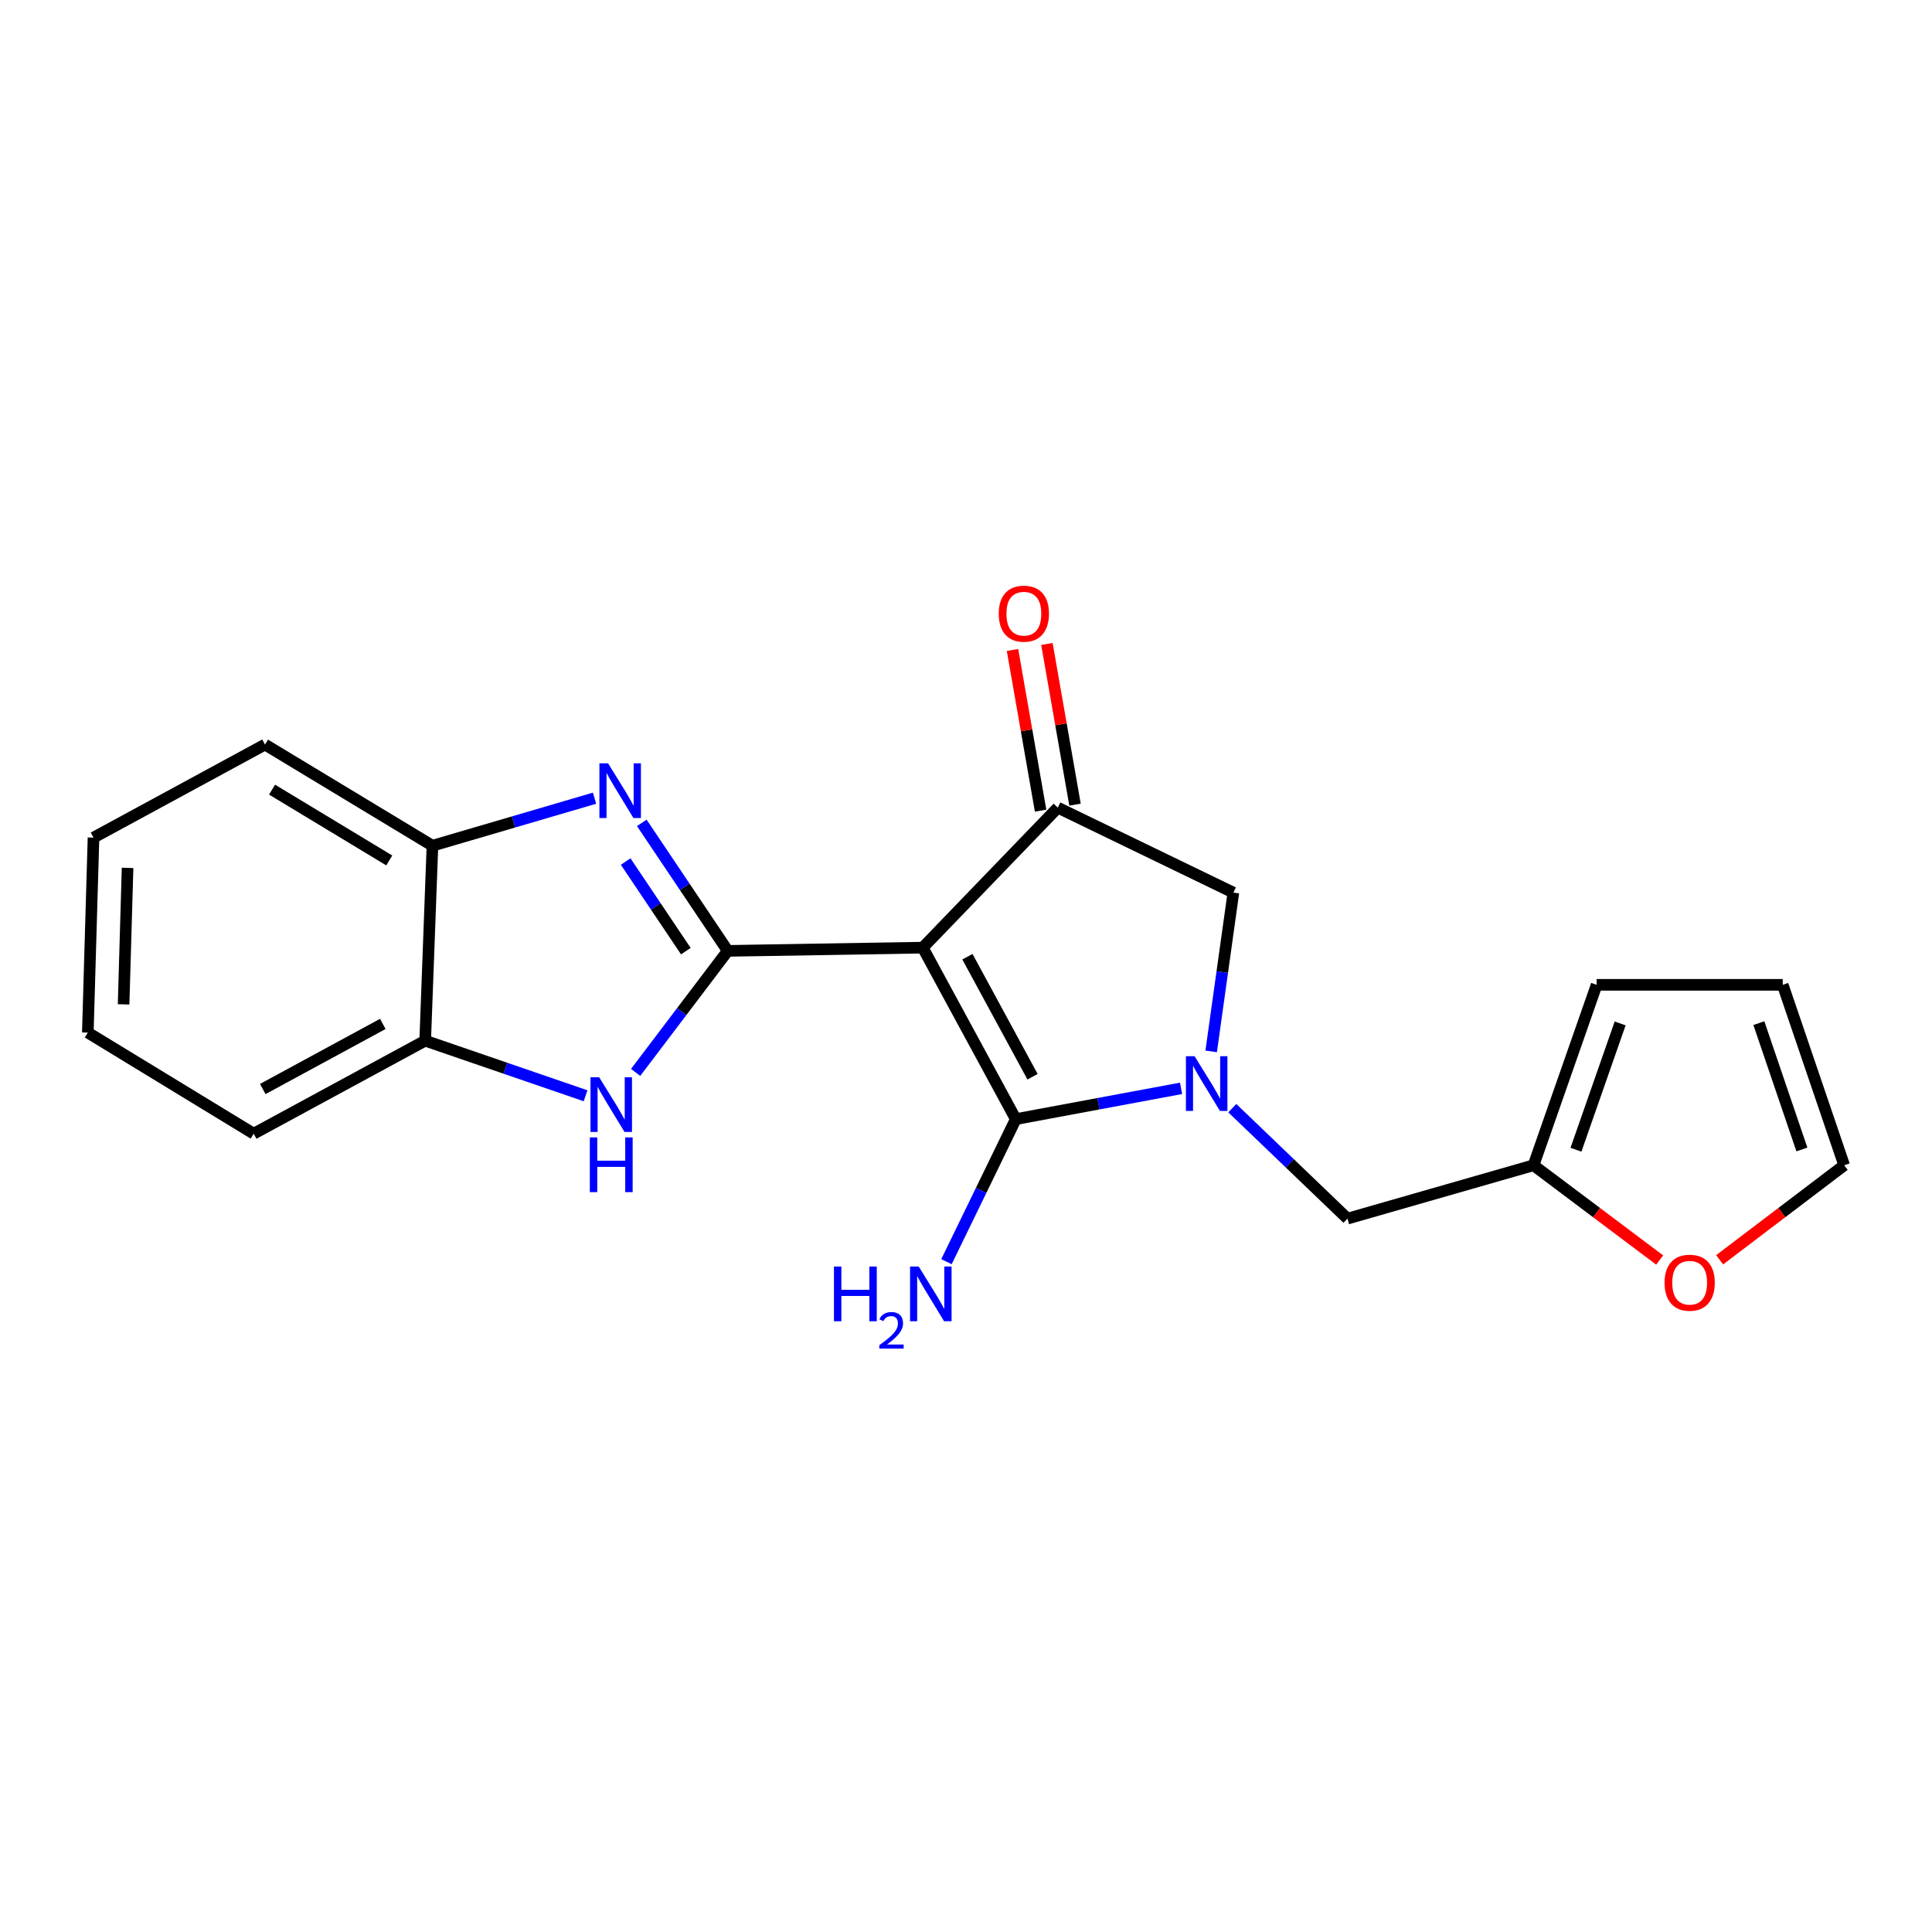 <?xml version='1.0' encoding='iso-8859-1'?>
<svg version='1.1' baseProfile='full'
              xmlns='http://www.w3.org/2000/svg'
                      xmlns:rdkit='http://www.rdkit.org/xml'
                      xmlns:xlink='http://www.w3.org/1999/xlink'
                  xml:space='preserve'
width='1000px' height='1000px' viewBox='0 0 1000 1000'>
<!-- END OF HEADER -->
<rect style='opacity:1.0;fill:#FFFFFF;stroke:none' width='1000' height='1000' x='0' y='0'> </rect>
<path class='bond-0' d='M 477.617,490.502 L 376.674,492.17' style='fill:none;fill-rule:evenodd;stroke:#000000;stroke-width:6px;stroke-linecap:butt;stroke-linejoin:miter;stroke-opacity:1' />
<path class='bond-1' d='M 477.617,490.502 L 525.768,579.259' style='fill:none;fill-rule:evenodd;stroke:#000000;stroke-width:6px;stroke-linecap:butt;stroke-linejoin:miter;stroke-opacity:1' />
<path class='bond-1' d='M 500.735,495.193 L 534.44,557.323' style='fill:none;fill-rule:evenodd;stroke:#000000;stroke-width:6px;stroke-linecap:butt;stroke-linejoin:miter;stroke-opacity:1' />
<path class='bond-4' d='M 477.617,490.502 L 547.518,418.04' style='fill:none;fill-rule:evenodd;stroke:#000000;stroke-width:6px;stroke-linecap:butt;stroke-linejoin:miter;stroke-opacity:1' />
<path class='bond-3' d='M 376.674,492.17 L 354.429,459.043' style='fill:none;fill-rule:evenodd;stroke:#000000;stroke-width:6px;stroke-linecap:butt;stroke-linejoin:miter;stroke-opacity:1' />
<path class='bond-3' d='M 354.429,459.043 L 332.184,425.916' style='fill:none;fill-rule:evenodd;stroke:#0000FF;stroke-width:6px;stroke-linecap:butt;stroke-linejoin:miter;stroke-opacity:1' />
<path class='bond-3' d='M 354.988,492.313 L 339.417,469.124' style='fill:none;fill-rule:evenodd;stroke:#000000;stroke-width:6px;stroke-linecap:butt;stroke-linejoin:miter;stroke-opacity:1' />
<path class='bond-3' d='M 339.417,469.124 L 323.845,445.935' style='fill:none;fill-rule:evenodd;stroke:#0000FF;stroke-width:6px;stroke-linecap:butt;stroke-linejoin:miter;stroke-opacity:1' />
<path class='bond-5' d='M 376.674,492.17 L 352.837,523.624' style='fill:none;fill-rule:evenodd;stroke:#000000;stroke-width:6px;stroke-linecap:butt;stroke-linejoin:miter;stroke-opacity:1' />
<path class='bond-5' d='M 352.837,523.624 L 329,555.079' style='fill:none;fill-rule:evenodd;stroke:#0000FF;stroke-width:6px;stroke-linecap:butt;stroke-linejoin:miter;stroke-opacity:1' />
<path class='bond-2' d='M 525.768,579.259 L 568.544,571.291' style='fill:none;fill-rule:evenodd;stroke:#000000;stroke-width:6px;stroke-linecap:butt;stroke-linejoin:miter;stroke-opacity:1' />
<path class='bond-2' d='M 568.544,571.291 L 611.319,563.323' style='fill:none;fill-rule:evenodd;stroke:#0000FF;stroke-width:6px;stroke-linecap:butt;stroke-linejoin:miter;stroke-opacity:1' />
<path class='bond-13' d='M 525.768,579.259 L 507.831,616.149' style='fill:none;fill-rule:evenodd;stroke:#000000;stroke-width:6px;stroke-linecap:butt;stroke-linejoin:miter;stroke-opacity:1' />
<path class='bond-13' d='M 507.831,616.149 L 489.894,653.04' style='fill:none;fill-rule:evenodd;stroke:#0000FF;stroke-width:6px;stroke-linecap:butt;stroke-linejoin:miter;stroke-opacity:1' />
<path class='bond-9' d='M 637.836,573.58 L 667.641,602.173' style='fill:none;fill-rule:evenodd;stroke:#0000FF;stroke-width:6px;stroke-linecap:butt;stroke-linejoin:miter;stroke-opacity:1' />
<path class='bond-9' d='M 667.641,602.173 L 697.446,630.766' style='fill:none;fill-rule:evenodd;stroke:#000000;stroke-width:6px;stroke-linecap:butt;stroke-linejoin:miter;stroke-opacity:1' />
<path class='bond-21' d='M 626.901,544.2 L 632.648,503.111' style='fill:none;fill-rule:evenodd;stroke:#0000FF;stroke-width:6px;stroke-linecap:butt;stroke-linejoin:miter;stroke-opacity:1' />
<path class='bond-21' d='M 632.648,503.111 L 638.395,462.021' style='fill:none;fill-rule:evenodd;stroke:#000000;stroke-width:6px;stroke-linecap:butt;stroke-linejoin:miter;stroke-opacity:1' />
<path class='bond-7' d='M 307.727,413.149 L 265.78,425.445' style='fill:none;fill-rule:evenodd;stroke:#0000FF;stroke-width:6px;stroke-linecap:butt;stroke-linejoin:miter;stroke-opacity:1' />
<path class='bond-7' d='M 265.78,425.445 L 223.833,437.74' style='fill:none;fill-rule:evenodd;stroke:#000000;stroke-width:6px;stroke-linecap:butt;stroke-linejoin:miter;stroke-opacity:1' />
<path class='bond-6' d='M 547.518,418.04 L 638.395,462.021' style='fill:none;fill-rule:evenodd;stroke:#000000;stroke-width:6px;stroke-linecap:butt;stroke-linejoin:miter;stroke-opacity:1' />
<path class='bond-12' d='M 556.424,416.482 L 549.153,374.897' style='fill:none;fill-rule:evenodd;stroke:#000000;stroke-width:6px;stroke-linecap:butt;stroke-linejoin:miter;stroke-opacity:1' />
<path class='bond-12' d='M 549.153,374.897 L 541.881,333.311' style='fill:none;fill-rule:evenodd;stroke:#FF0000;stroke-width:6px;stroke-linecap:butt;stroke-linejoin:miter;stroke-opacity:1' />
<path class='bond-12' d='M 538.612,419.597 L 531.34,378.012' style='fill:none;fill-rule:evenodd;stroke:#000000;stroke-width:6px;stroke-linecap:butt;stroke-linejoin:miter;stroke-opacity:1' />
<path class='bond-12' d='M 531.34,378.012 L 524.068,336.426' style='fill:none;fill-rule:evenodd;stroke:#FF0000;stroke-width:6px;stroke-linecap:butt;stroke-linejoin:miter;stroke-opacity:1' />
<path class='bond-8' d='M 303.092,567.171 L 261.584,552.912' style='fill:none;fill-rule:evenodd;stroke:#0000FF;stroke-width:6px;stroke-linecap:butt;stroke-linejoin:miter;stroke-opacity:1' />
<path class='bond-8' d='M 261.584,552.912 L 220.076,538.653' style='fill:none;fill-rule:evenodd;stroke:#000000;stroke-width:6px;stroke-linecap:butt;stroke-linejoin:miter;stroke-opacity:1' />
<path class='bond-17' d='M 223.833,437.74 L 137.165,385.38' style='fill:none;fill-rule:evenodd;stroke:#000000;stroke-width:6px;stroke-linecap:butt;stroke-linejoin:miter;stroke-opacity:1' />
<path class='bond-17' d='M 201.482,445.363 L 140.815,408.711' style='fill:none;fill-rule:evenodd;stroke:#000000;stroke-width:6px;stroke-linecap:butt;stroke-linejoin:miter;stroke-opacity:1' />
<path class='bond-22' d='M 223.833,437.74 L 220.076,538.653' style='fill:none;fill-rule:evenodd;stroke:#000000;stroke-width:6px;stroke-linecap:butt;stroke-linejoin:miter;stroke-opacity:1' />
<path class='bond-18' d='M 220.076,538.653 L 131.308,586.794' style='fill:none;fill-rule:evenodd;stroke:#000000;stroke-width:6px;stroke-linecap:butt;stroke-linejoin:miter;stroke-opacity:1' />
<path class='bond-18' d='M 198.14,529.978 L 136.003,563.677' style='fill:none;fill-rule:evenodd;stroke:#000000;stroke-width:6px;stroke-linecap:butt;stroke-linejoin:miter;stroke-opacity:1' />
<path class='bond-10' d='M 697.446,630.766 L 793.748,603.139' style='fill:none;fill-rule:evenodd;stroke:#000000;stroke-width:6px;stroke-linecap:butt;stroke-linejoin:miter;stroke-opacity:1' />
<path class='bond-11' d='M 793.748,603.139 L 826.395,627.661' style='fill:none;fill-rule:evenodd;stroke:#000000;stroke-width:6px;stroke-linecap:butt;stroke-linejoin:miter;stroke-opacity:1' />
<path class='bond-11' d='M 826.395,627.661 L 859.041,652.184' style='fill:none;fill-rule:evenodd;stroke:#FF0000;stroke-width:6px;stroke-linecap:butt;stroke-linejoin:miter;stroke-opacity:1' />
<path class='bond-14' d='M 793.748,603.139 L 826.418,509.74' style='fill:none;fill-rule:evenodd;stroke:#000000;stroke-width:6px;stroke-linecap:butt;stroke-linejoin:miter;stroke-opacity:1' />
<path class='bond-14' d='M 815.717,595.1 L 838.586,529.721' style='fill:none;fill-rule:evenodd;stroke:#000000;stroke-width:6px;stroke-linecap:butt;stroke-linejoin:miter;stroke-opacity:1' />
<path class='bond-15' d='M 890.079,652.074 L 922.312,627.606' style='fill:none;fill-rule:evenodd;stroke:#FF0000;stroke-width:6px;stroke-linecap:butt;stroke-linejoin:miter;stroke-opacity:1' />
<path class='bond-15' d='M 922.312,627.606 L 954.545,603.139' style='fill:none;fill-rule:evenodd;stroke:#000000;stroke-width:6px;stroke-linecap:butt;stroke-linejoin:miter;stroke-opacity:1' />
<path class='bond-16' d='M 826.418,509.74 L 922.729,509.74' style='fill:none;fill-rule:evenodd;stroke:#000000;stroke-width:6px;stroke-linecap:butt;stroke-linejoin:miter;stroke-opacity:1' />
<path class='bond-24' d='M 954.545,603.139 L 922.729,509.74' style='fill:none;fill-rule:evenodd;stroke:#000000;stroke-width:6px;stroke-linecap:butt;stroke-linejoin:miter;stroke-opacity:1' />
<path class='bond-24' d='M 932.656,594.96 L 910.385,529.581' style='fill:none;fill-rule:evenodd;stroke:#000000;stroke-width:6px;stroke-linecap:butt;stroke-linejoin:miter;stroke-opacity:1' />
<path class='bond-20' d='M 137.165,385.38 L 48.398,433.551' style='fill:none;fill-rule:evenodd;stroke:#000000;stroke-width:6px;stroke-linecap:butt;stroke-linejoin:miter;stroke-opacity:1' />
<path class='bond-19' d='M 131.308,586.794 L 45.455,534.464' style='fill:none;fill-rule:evenodd;stroke:#000000;stroke-width:6px;stroke-linecap:butt;stroke-linejoin:miter;stroke-opacity:1' />
<path class='bond-23' d='M 45.455,534.464 L 48.398,433.551' style='fill:none;fill-rule:evenodd;stroke:#000000;stroke-width:6px;stroke-linecap:butt;stroke-linejoin:miter;stroke-opacity:1' />
<path class='bond-23' d='M 63.971,519.854 L 66.032,449.215' style='fill:none;fill-rule:evenodd;stroke:#000000;stroke-width:6px;stroke-linecap:butt;stroke-linejoin:miter;stroke-opacity:1' />
<path  class='atom-3' d='M 618.312 546.695
L 627.592 561.695
Q 628.512 563.175, 629.992 565.855
Q 631.472 568.535, 631.552 568.695
L 631.552 546.695
L 635.312 546.695
L 635.312 575.015
L 631.432 575.015
L 621.472 558.615
Q 620.312 556.695, 619.072 554.495
Q 617.872 552.295, 617.512 551.615
L 617.512 575.015
L 613.832 575.015
L 613.832 546.695
L 618.312 546.695
' fill='#0000FF'/>
<path  class='atom-4' d='M 314.739 395.099
L 324.019 410.099
Q 324.939 411.579, 326.419 414.259
Q 327.899 416.939, 327.979 417.099
L 327.979 395.099
L 331.739 395.099
L 331.739 423.419
L 327.859 423.419
L 317.899 407.019
Q 316.739 405.099, 315.499 402.899
Q 314.299 400.699, 313.939 400.019
L 313.939 423.419
L 310.259 423.419
L 310.259 395.099
L 314.739 395.099
' fill='#0000FF'/>
<path  class='atom-6' d='M 310.118 557.575
L 319.398 572.575
Q 320.318 574.055, 321.798 576.735
Q 323.278 579.415, 323.358 579.575
L 323.358 557.575
L 327.118 557.575
L 327.118 585.895
L 323.238 585.895
L 313.278 569.495
Q 312.118 567.575, 310.878 565.375
Q 309.678 563.175, 309.318 562.495
L 309.318 585.895
L 305.638 585.895
L 305.638 557.575
L 310.118 557.575
' fill='#0000FF'/>
<path  class='atom-6' d='M 305.298 588.727
L 309.138 588.727
L 309.138 600.767
L 323.618 600.767
L 323.618 588.727
L 327.458 588.727
L 327.458 617.047
L 323.618 617.047
L 323.618 603.967
L 309.138 603.967
L 309.138 617.047
L 305.298 617.047
L 305.298 588.727
' fill='#0000FF'/>
<path  class='atom-12' d='M 861.569 663.927
Q 861.569 657.127, 864.929 653.327
Q 868.289 649.527, 874.569 649.527
Q 880.849 649.527, 884.209 653.327
Q 887.569 657.127, 887.569 663.927
Q 887.569 670.807, 884.169 674.727
Q 880.769 678.607, 874.569 678.607
Q 868.329 678.607, 864.929 674.727
Q 861.569 670.847, 861.569 663.927
M 874.569 675.407
Q 878.889 675.407, 881.209 672.527
Q 883.569 669.607, 883.569 663.927
Q 883.569 658.367, 881.209 655.567
Q 878.889 652.727, 874.569 652.727
Q 870.249 652.727, 867.889 655.527
Q 865.569 658.327, 865.569 663.927
Q 865.569 669.647, 867.889 672.527
Q 870.249 675.407, 874.569 675.407
' fill='#FF0000'/>
<path  class='atom-13' d='M 516.947 317.639
Q 516.947 310.839, 520.307 307.039
Q 523.667 303.239, 529.947 303.239
Q 536.227 303.239, 539.587 307.039
Q 542.947 310.839, 542.947 317.639
Q 542.947 324.519, 539.547 328.439
Q 536.147 332.319, 529.947 332.319
Q 523.707 332.319, 520.307 328.439
Q 516.947 324.559, 516.947 317.639
M 529.947 329.119
Q 534.267 329.119, 536.587 326.239
Q 538.947 323.319, 538.947 317.639
Q 538.947 312.079, 536.587 309.279
Q 534.267 306.439, 529.947 306.439
Q 525.627 306.439, 523.267 309.239
Q 520.947 312.039, 520.947 317.639
Q 520.947 323.359, 523.267 326.239
Q 525.627 329.119, 529.947 329.119
' fill='#FF0000'/>
<path  class='atom-14' d='M 431.654 655.554
L 435.494 655.554
L 435.494 667.594
L 449.974 667.594
L 449.974 655.554
L 453.814 655.554
L 453.814 683.874
L 449.974 683.874
L 449.974 670.794
L 435.494 670.794
L 435.494 683.874
L 431.654 683.874
L 431.654 655.554
' fill='#0000FF'/>
<path  class='atom-14' d='M 455.186 682.881
Q 455.873 681.112, 457.51 680.135
Q 459.146 679.132, 461.417 679.132
Q 464.242 679.132, 465.826 680.663
Q 467.41 682.194, 467.41 684.913
Q 467.41 687.685, 465.35 690.273
Q 463.318 692.86, 459.094 695.922
L 467.726 695.922
L 467.726 698.034
L 455.134 698.034
L 455.134 696.265
Q 458.618 693.784, 460.678 691.936
Q 462.763 690.088, 463.766 688.425
Q 464.77 686.761, 464.77 685.045
Q 464.77 683.25, 463.872 682.247
Q 462.974 681.244, 461.417 681.244
Q 459.912 681.244, 458.909 681.851
Q 457.906 682.458, 457.193 683.805
L 455.186 682.881
' fill='#0000FF'/>
<path  class='atom-14' d='M 475.526 655.554
L 484.806 670.554
Q 485.726 672.034, 487.206 674.714
Q 488.686 677.394, 488.766 677.554
L 488.766 655.554
L 492.526 655.554
L 492.526 683.874
L 488.646 683.874
L 478.686 667.474
Q 477.526 665.554, 476.286 663.354
Q 475.086 661.154, 474.726 660.474
L 474.726 683.874
L 471.046 683.874
L 471.046 655.554
L 475.526 655.554
' fill='#0000FF'/>
</svg>
